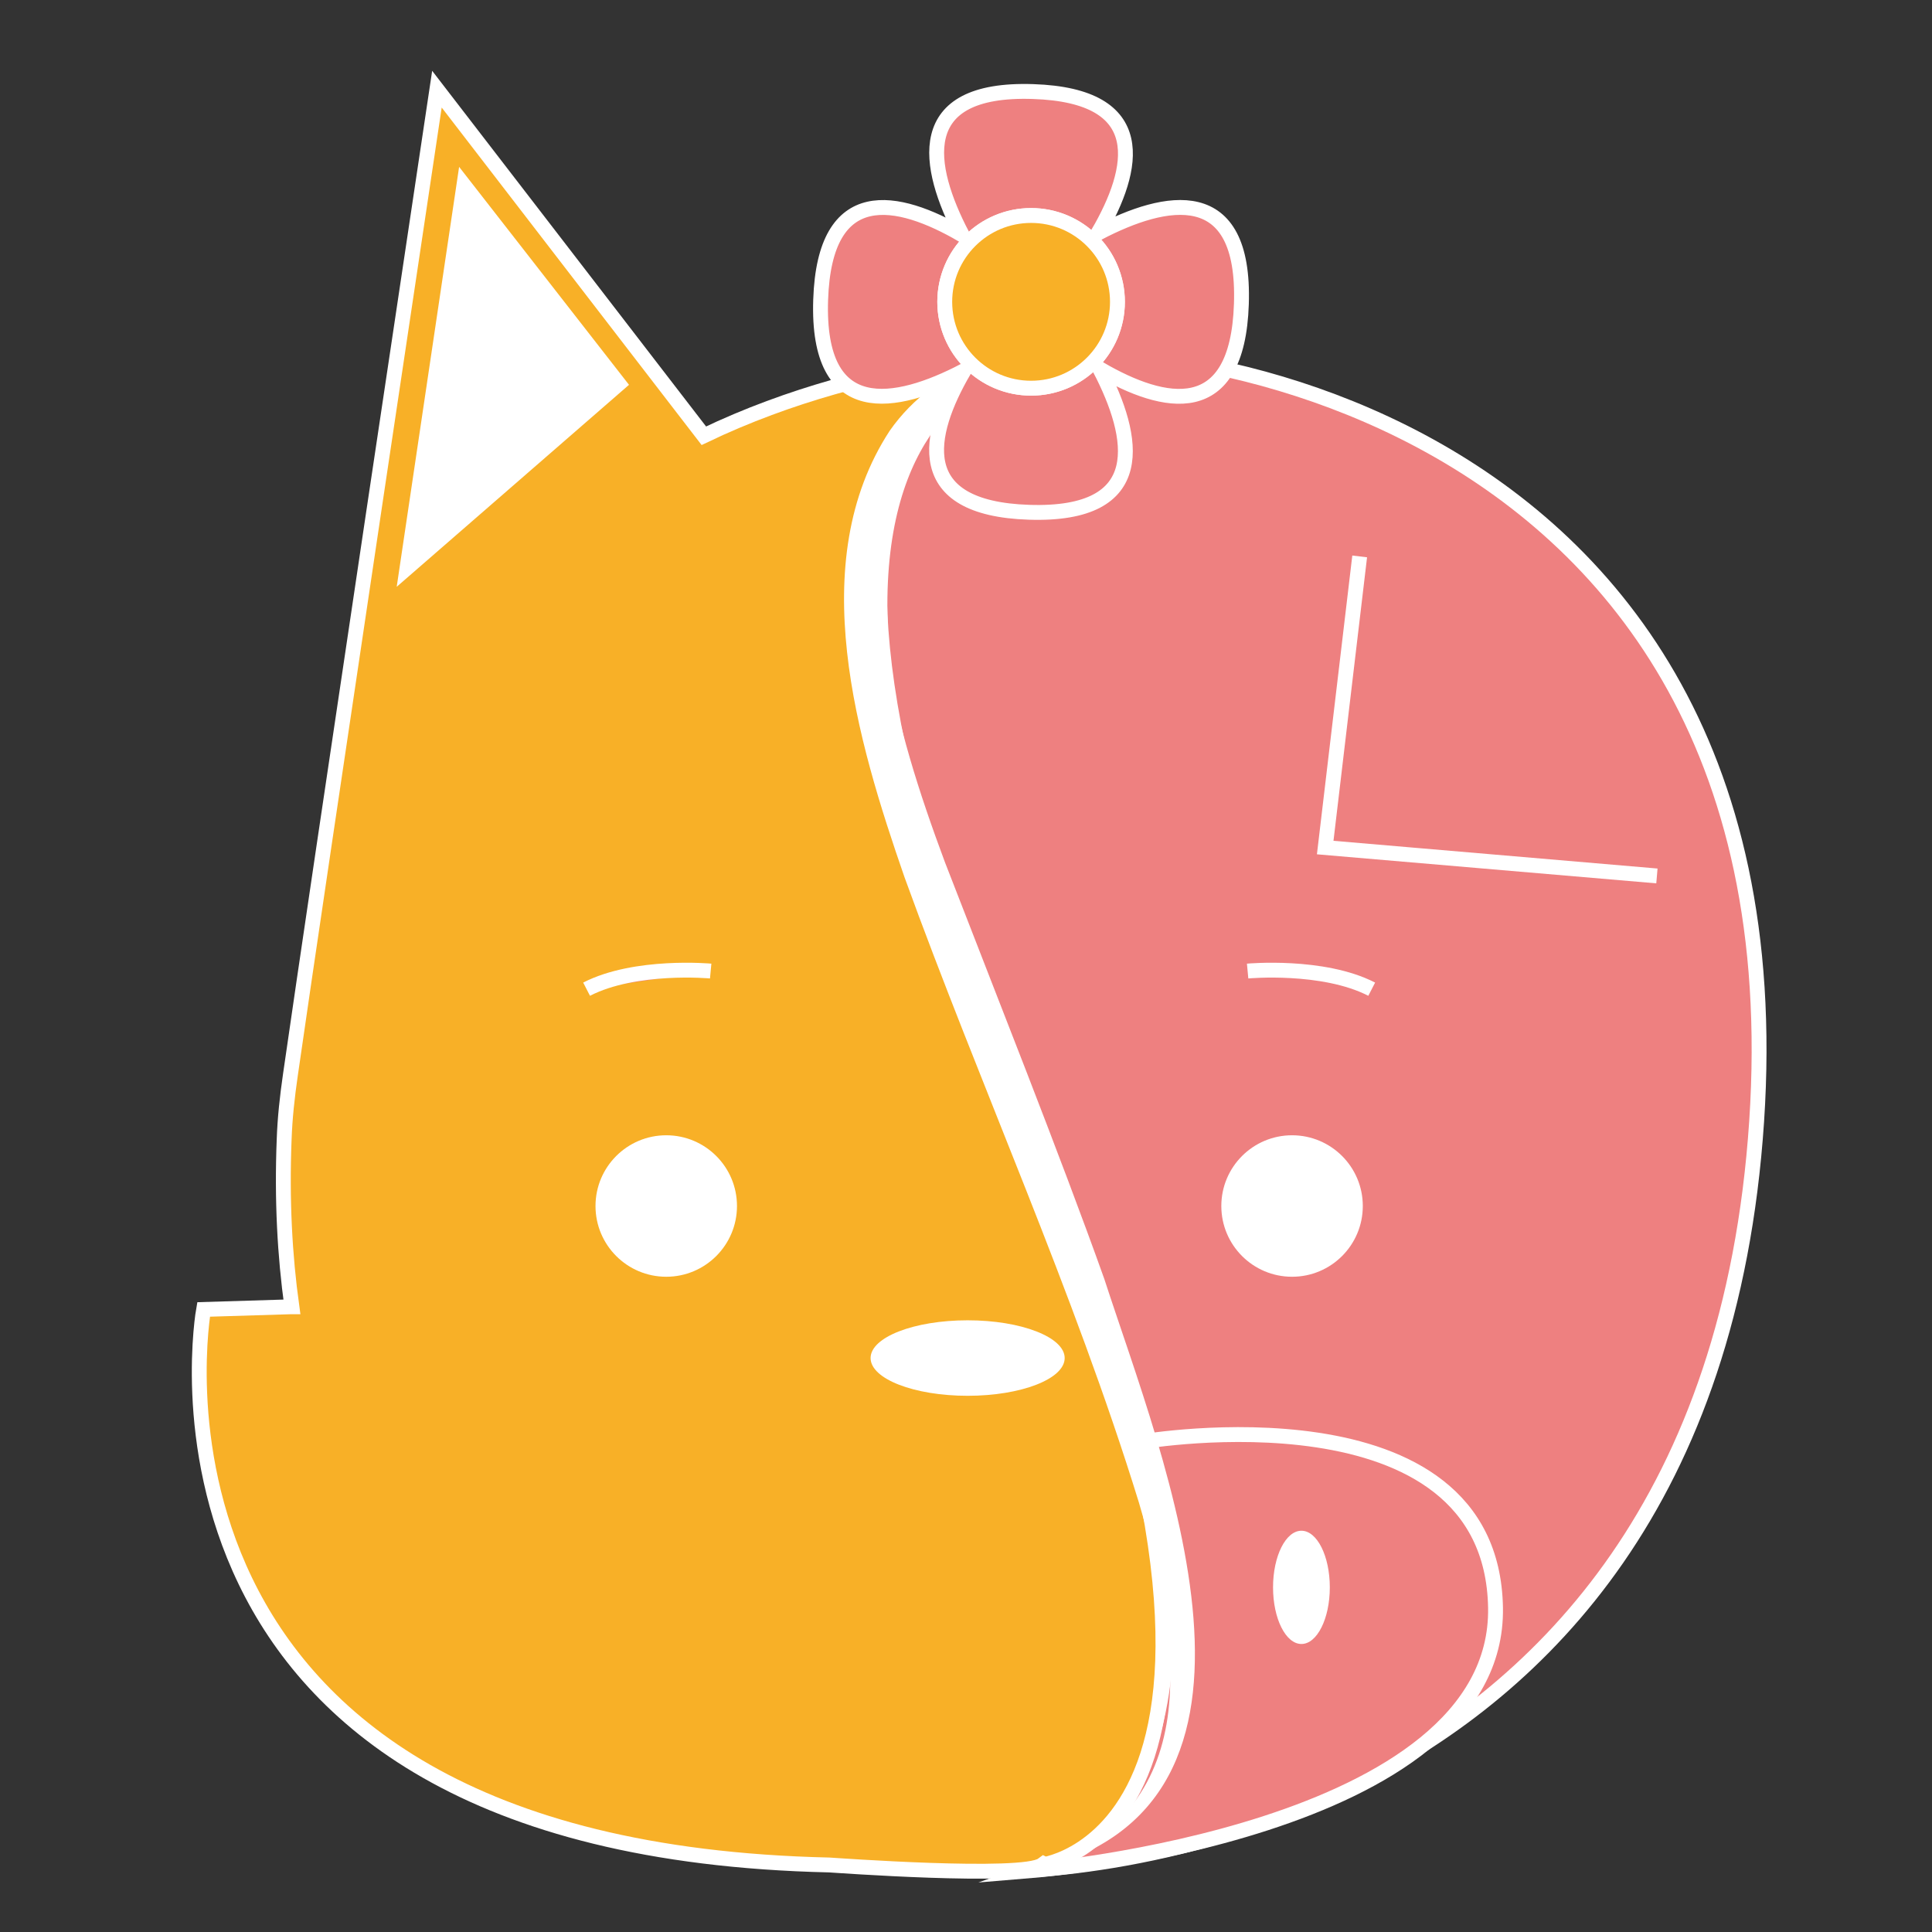 <?xml version="1.0" encoding="utf-8"?>
<!-- Generator: Adobe Illustrator 28.2.0, SVG Export Plug-In . SVG Version: 6.00 Build 0)  -->
<svg version="1.1" id="Calque_1" xmlns="http://www.w3.org/2000/svg" xmlns:xlink="http://www.w3.org/1999/xlink" x="0px" y="0px"
	 viewBox="0 0 130 130" style="enable-background:new 0 0 130 130;" xml:space="preserve">
<rect x="0" y="0" width="130" height="130" fill="#333333" stroke="none"/>
<style type="text/css">
	.st0{fill:#EE8080;stroke:#FFFFFF;stroke-miterlimit:10;}
	.st1{fill:none;stroke:#FFFFFF;stroke-miterlimit:10;}
	.st2{fill:#FFFFFF;}
	.st3{fill:#F8B027;stroke:#FFFFFF;stroke-miterlimit:10;}
	.st4{fill:#FFFFFF;stroke:#F8B027;stroke-miterlimit:10;}
</style>
<g id="cochon">
	<g>
		<path class="st0" d="M67.29,24.56c0,0-19.56,2.45,2.04,51.81s-1.95,49.54-1.95,49.54s47.42,0.54,50.82-50.45
			C121.59,24.46,71.61,21.38,67.29,24.56"/>
		<polyline class="st1" points="91.49,37.44 89.17,57.03 111.49,58.94 		"/>
		<path class="st0" d="M69.53,125.86c0,0,31.37-2.6,31.1-17.69c-0.27-15.18-23.77-11.16-23.77-11.16S83.68,120.73,69.53,125.86z"/>
		<ellipse class="st2" cx="87.57" cy="106.81" rx="1.91" ry="3.81"/>
	</g>
	<circle class="st2" cx="86.94" cy="81.15" r="4.76"/>
	<path class="st0" d="M83.95,65.34c0,0,5.06-0.47,8.35,1.22"/>
</g>
<g id="renard">
	<path class="st3" d="M68.1,73.68c-21.6-49.36,2.95-49.98,2.95-49.98s-11.91-0.03-23.69,5.62L29.4,6c0,0-8.07,53.83-9.86,66.33
		c-0.21,1.45-0.37,2.89-0.42,4.35c-0.16,4.06,0.04,7.8,0.52,11.25l-0.04,0l-5.9,0.18c0,0-6.53,36.29,42.1,37.38
		c0.24,0.01,13.03,0.95,14.33-0.01C70.14,125.49,89.69,123.04,68.1,73.68z"/>
	<polygon class="st4" points="30.57,10 26,40.75 43.01,25.96 	"/>
	<ellipse class="st2" cx="65.11" cy="91.38" rx="6.53" ry="2.54"/>
	<circle class="st2" cx="44.83" cy="81.15" r="4.76"/>
	<path class="st0" d="M47.82,65.34c0,0-5.06-0.47-8.35,1.22"/>
</g>
<g id="évolution">
	<path class="st2" d="M69.53,125.86c11.78-3.98,9.93-15.13,7.1-24.77c-4.39-14.23-10.67-28.01-15.77-42.07
		c-3.18-9.18-6.79-21.17-0.99-30.04c3.11-4.45,8.78-6.22,13.97-5.68c0,0-0.47,0.42-0.47,0.42c0.08-2.32,0.26-4.7-0.17-6.99
		c-0.09-0.29-0.17-0.7-0.52-0.78c0.37,0.04,0.5,0.46,0.63,0.74c0.76,2.41,0.79,4.96,0.93,7.47c-12.27-0.21-16.44,8.79-14.61,19.71
		c0.7,4.81,2.23,9.52,3.95,14.14c3.19,8.25,7.8,19.83,10.73,28.06C78.23,98.15,87.97,121.54,69.53,125.86L69.53,125.86z"/>
</g>
<g>
	<path class="st0" d="M73.89,15.68c2.51-4.32,3.58-9.26-4.38-9.52c-8.21-0.27-7.15,5.06-4.77,9.64c-4.32-2.51-9.26-3.58-9.52,4.38
		c-0.27,8.21,5.06,7.15,9.64,4.77c-2.51,4.32-3.58,9.26,4.38,9.52c8.21,0.27,7.15-5.06,4.77-9.64c4.32,2.51,9.26,3.58,9.52-4.38
		C83.8,12.23,78.47,13.29,73.89,15.68z M69.38,26.12c-3.21,0-5.81-2.6-5.81-5.81s2.6-5.81,5.81-5.81s5.81,2.6,5.81,5.81
		S72.59,26.12,69.38,26.12z"/>
	<circle class="st3" cx="69.38" cy="20.31" r="5.81"/>
</g>
</svg>
